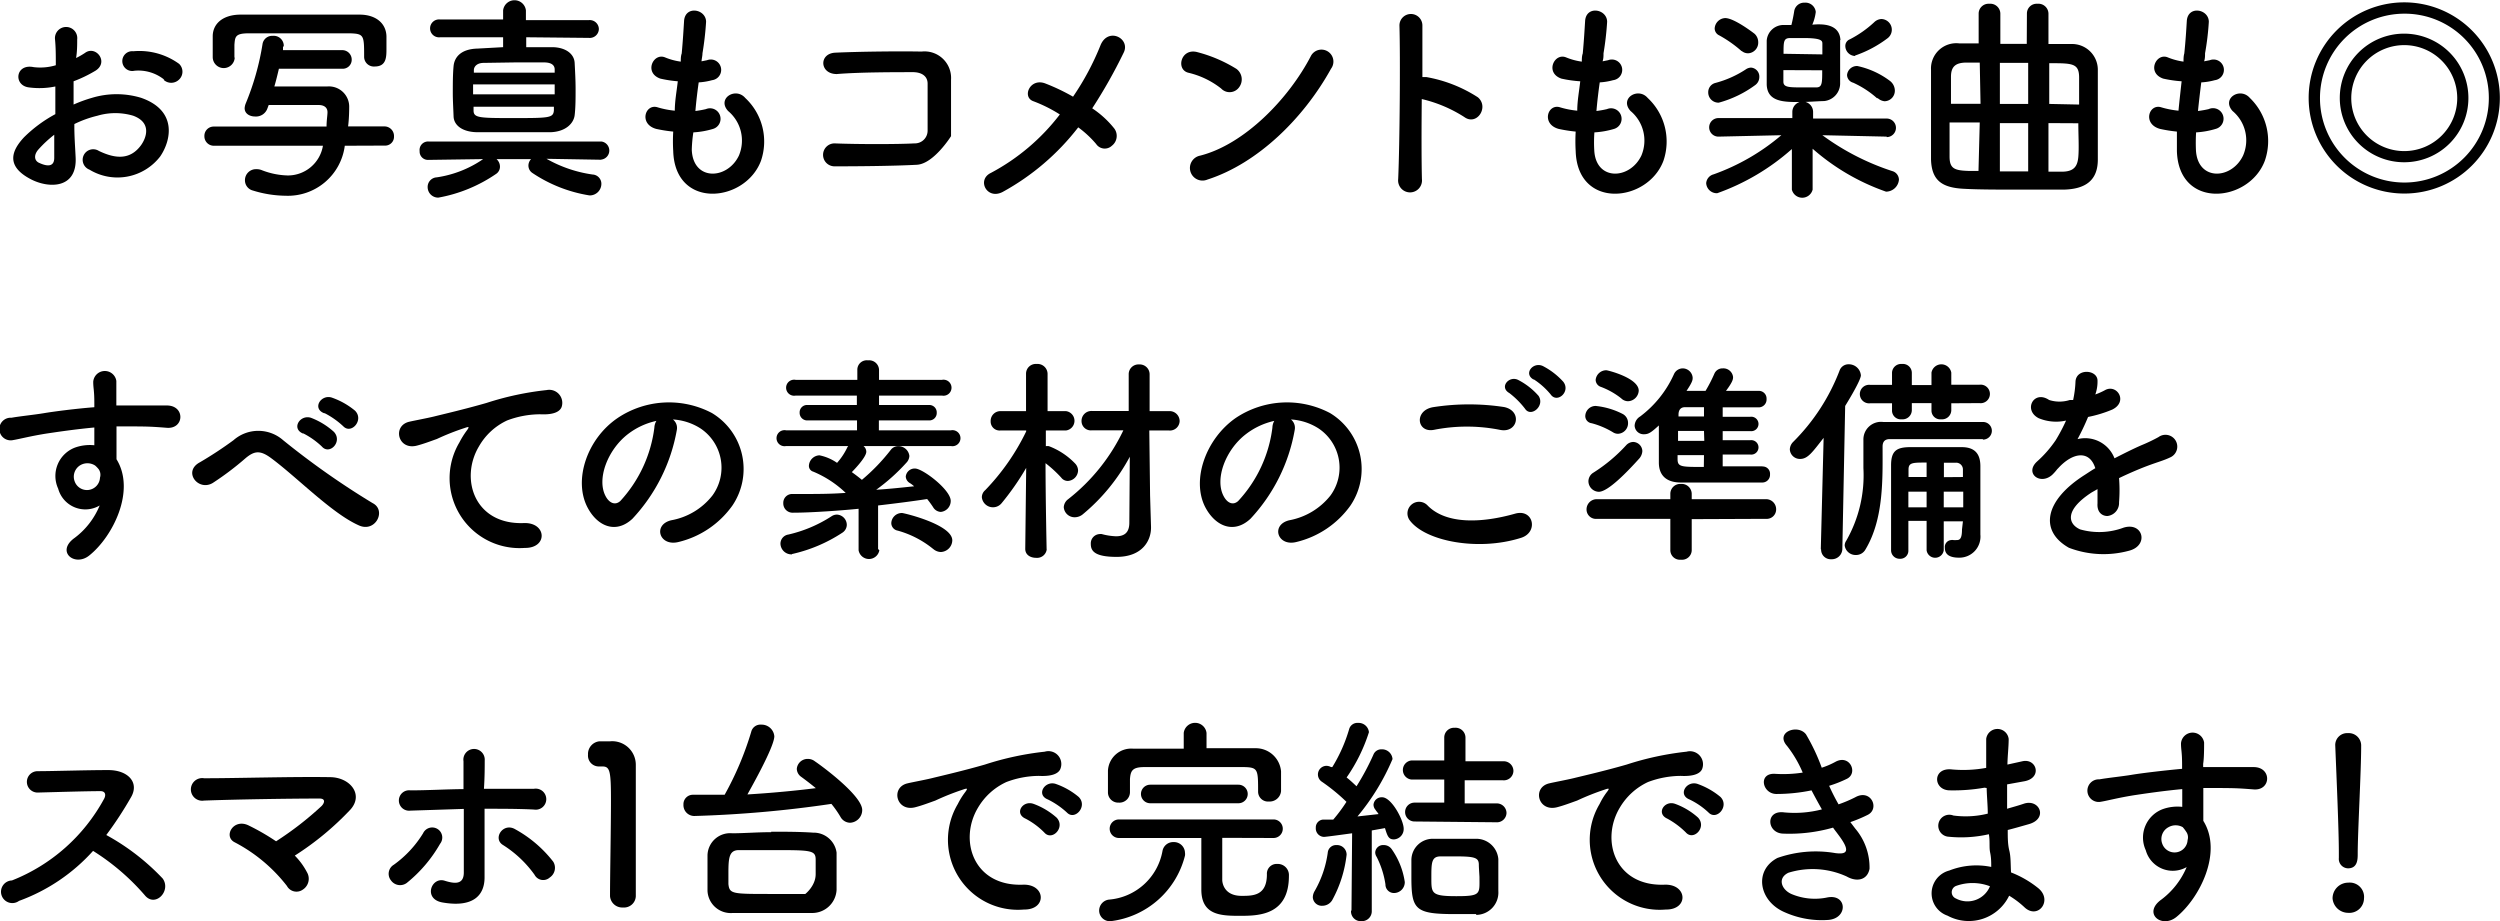 <svg viewBox="0 0 159.01 58.59" xmlns="http://www.w3.org/2000/svg"><path d="m4.81 10c.11 2-1.68 2-2.83 1.41-1.67-.86-1.21-1.86-.46-2.67a8.67 8.67 0 0 1 2-1.48c0-.59 0-1.19 0-1.76a5 5 0 0 1 -1.68.06c-1-.12-.87-1.53.3-1.29a3.45 3.45 0 0 0 1.41-.12c0-.66 0-1.11-.05-1.64a.71.71 0 1 1 1.41 0c0 .31 0 .76-.07 1.18a4.86 4.86 0 0 0 .56-.32c.7-.53 1.6.63.6 1.17a8.39 8.39 0 0 1 -1.32.63v1.48a8.93 8.93 0 0 1 1.18-.43 5.4 5.4 0 0 1 3.11 0c2.31.8 1.93 2.69 1.22 3.73a3.43 3.43 0 0 1 -4.5.84.67.67 0 1 1 .6-1.19c1.1.53 2 .55 2.67-.35.33-.45.73-1.44-.49-1.89a4 4 0 0 0 -2.27 0 7 7 0 0 0 -1.47.53c-.01.73.05 1.45.08 2.11zm-2.36-.5c-.29.32-.29.68 0 .84.6.29 1 .25 1-.3 0-.37 0-.89 0-1.47a7.57 7.57 0 0 0 -1 .93zm8-4.43a2.62 2.62 0 0 0 -1.9-.57.63.63 0 1 1 -.07-1.24 4.31 4.31 0 0 1 2.91.8.69.69 0 0 1 0 1 .71.71 0 0 1 -.99.01z"/><path d="m21.93 9.27a3.65 3.65 0 0 1 -3.77 3.18 7.24 7.24 0 0 1 -2.07-.33.67.67 0 0 1 -.51-.65.7.7 0 0 1 .72-.71.89.89 0 0 1 .37.07 4.83 4.83 0 0 0 1.63.33 2.26 2.26 0 0 0 2.24-1.89h-6.93a.6.6 0 0 1 -.61-.61.59.59 0 0 1 .61-.61h7.16c0-.39.06-.72.06-.91 0-.34-.27-.46-.55-.46-.52 0-1.06 0-1.6 0s-1.06 0-1.59 0l-.09.24a.77.77 0 0 1 -.77.49c-.35 0-.67-.18-.67-.53a1 1 0 0 1 .07-.3 16.68 16.68 0 0 0 1.07-3.79.62.62 0 0 1 .65-.51.64.64 0 0 1 .7.62.32.32 0 0 1 -.05.1v.19h3.74a.6.6 0 0 1 .63.6.57.57 0 0 1 -.63.58h-4c-.09.38-.18.76-.29 1.13h3.36a1.29 1.29 0 0 1 1.4 1.33c0 .06 0 .68-.07 1.21h2.31a.61.61 0 0 1 .61.64.56.56 0 0 1 -.59.58zm-7-5.64a.7.7 0 0 1 -1.4 0c0-.18 0-.41 0-.63s0-.46 0-.69c0-.79.63-1.37 1.75-1.38h4.16 3.43c1 0 1.68.52 1.71 1.37v.78c0 .55 0 1.15-.75 1.15a.62.62 0 0 1 -.67-.6c0-1.37 0-1.48-.88-1.51-1.11 0-2.37 0-3.6 0-1 0-2 0-2.86 0s-.87.22-.91.73v.84z"/><path d="m38.22 10.16-3.46-.06a8.28 8.28 0 0 0 2.93 1 .59.59 0 0 1 .56.6.74.74 0 0 1 -.75.73 9.08 9.08 0 0 1 -3.64-1.43.56.56 0 0 1 -.25-.46.59.59 0 0 1 .17-.42h-2.2a.64.64 0 0 1 .22.49.55.55 0 0 1 -.23.44 9.43 9.43 0 0 1 -3.69 1.52.67.67 0 0 1 -.68-.67.61.61 0 0 1 .58-.62 7 7 0 0 0 2.95-1.16l-3.48.05a.53.53 0 0 1 -.56-.56.54.54 0 0 1 .56-.61h11a.58.58 0 0 1 0 1.15zm-4.75-7.79v.63h1.63c.85 0 1.42.41 1.45 1s.06 1.11.06 1.68 0 1.15-.06 1.65-.55 1.05-1.55 1.08h-2.36-2.24c-1 0-1.53-.45-1.55-1s-.05-1-.05-1.53 0-1.16.05-1.68.42-1.08 1.52-1.11l1.63-.09v-.63h-4a.57.57 0 1 1 0-1.13h4v-.58a.73.73 0 0 1 1.45 0v.62h4a.58.58 0 0 1 .64.56.58.58 0 0 1 -.64.57zm1.81 3h-5.19v.63h5.19zm0-.95c0-.27-.2-.44-.64-.45h-1.91l-1.96.03c-.42 0-.62.22-.63.45v.17h5.14zm-5.16 2.37v.23c0 .47.33.49 2.41.49 2.41 0 2.66 0 2.7-.49 0-.07 0-.16 0-.23z"/><path d="m44 9.53c.08 2 2.27 1.91 3 .36a2.45 2.45 0 0 0 -.69-2.83c-.73-.8.48-1.54 1.09-.83a3.79 3.79 0 0 1 1 4c-1 2.66-5.47 3.12-5.58-.62a10.32 10.32 0 0 1 0-1.24 9.52 9.52 0 0 1 -1.08-.17c-1.13-.31-.7-1.64.1-1.37a5.59 5.59 0 0 0 1.08.21c0-.62.12-1.24.19-1.87a7.63 7.63 0 0 1 -1.11-.17c-1.06-.37-.45-1.66.3-1.35a4 4 0 0 0 1 .27c0-.17 0-.35.06-.52.08-.88.11-1.42.15-2.07.07-1 1.4-.76 1.4.06a19.26 19.26 0 0 1 -.23 2c0 .17-.05.34-.06.51l.35-.07a.66.66 0 1 1 .32 1.27 4.08 4.08 0 0 1 -.85.14c-.09.63-.16 1.23-.21 1.82a6.18 6.18 0 0 0 .67-.12.67.67 0 1 1 .45 1.26 5.44 5.44 0 0 1 -1.25.22 8.75 8.75 0 0 0 -.1 1.11z"/><path d="m58.32 10.48c-1.48.08-3.79.1-5.24.1a.73.73 0 1 1 0-1.46c1.5.06 4 .06 5.08 0a.81.81 0 0 0 .84-.8c0-.84 0-2.27 0-3 0-.46-.35-.71-.88-.73-1.23 0-3.45 0-4.9.12-1.1 0-1.15-1.32-.08-1.36 1.55-.07 4.07-.1 5.47-.07a1.69 1.69 0 0 1 1.88 1.79v3.59s-1.1 1.76-2.17 1.82z"/><path d="m63.77 12.21c-1 .52-1.66-.77-.75-1.21a13.47 13.47 0 0 0 4.39-3.72 9.05 9.05 0 0 0 -1.68-.84c-.75-.26-.22-1.51.76-1.13a12.89 12.89 0 0 1 1.76.84 17 17 0 0 0 1.75-3.28c.49-1.17 1.92-.42 1.47.48a32.24 32.24 0 0 1 -2 3.54 6.11 6.11 0 0 1 1.4 1.28.79.79 0 0 1 -.15 1.1.66.66 0 0 1 -1-.11 6.56 6.56 0 0 0 -1.14-1.06 15.44 15.44 0 0 1 -4.81 4.11z"/><path d="m77.67 5.63a5.33 5.33 0 0 0 -2.07-1c-.84-.19-.49-1.61.57-1.31a9 9 0 0 1 2.47 1.06.83.83 0 0 1 .18 1.16.74.74 0 0 1 -1.15.09zm-.87 5.79a.8.8 0 1 1 -.47-1.52c2.81-.71 5.64-3.61 7.06-6.36a.76.76 0 1 1 1.27.83c-1.74 3.15-4.66 6.02-7.86 7.05z"/><path d="m90.44 11.39a.76.76 0 1 1 -1.51 0c.1-2.26.14-7.76.08-9.77a.73.73 0 0 1 1.46 0v3.28h.24a8.84 8.84 0 0 1 3.29 1.29c.73.62-.07 1.84-.87 1.25a8.64 8.64 0 0 0 -2.7-1.14c-.02 1.94-.02 3.95.01 5.09z"/><path d="m101.4 9.53c.08 2 2.27 1.91 3 .36a2.45 2.45 0 0 0 -.69-2.83c-.73-.8.48-1.54 1.09-.83a3.79 3.79 0 0 1 1 4c-1 2.66-5.47 3.12-5.58-.62a10.32 10.32 0 0 1 0-1.24 9.52 9.52 0 0 1 -1.08-.17c-1.13-.31-.7-1.64.1-1.37a5.59 5.59 0 0 0 1.08.21c0-.62.12-1.24.19-1.87a7.63 7.63 0 0 1 -1.2-.17c-1.06-.37-.45-1.66.3-1.35a4 4 0 0 0 1 .27c0-.17 0-.35.06-.52.08-.88.11-1.42.15-2.07.07-1 1.4-.76 1.4.06a19.26 19.26 0 0 1 -.23 2c0 .17 0 .34-.06.51l.35-.07a.66.66 0 1 1 .32 1.27 4.08 4.08 0 0 1 -.85.14c-.09.63-.16 1.23-.21 1.82a6.18 6.18 0 0 0 .67-.12.67.67 0 1 1 .45 1.26 5.44 5.44 0 0 1 -1.25.22 8.75 8.75 0 0 0 -.01 1.11z"/><path d="m120 8.69-4.09-.09a15.73 15.73 0 0 0 4.44 2.28.58.58 0 0 1 .43.55.83.83 0 0 1 -.82.76 14.08 14.08 0 0 1 -4.67-2.73v2.6a.68.68 0 0 1 -1.32 0v-2.58a14.42 14.42 0 0 1 -4.75 2.81.68.68 0 0 1 -.7-.64.63.63 0 0 1 .47-.56 13.78 13.78 0 0 0 4.31-2.49l-4 .09a.59.59 0 1 1 0-1.18h4.7v-.39a.66.66 0 0 1 1.32 0v.42h4.68a.59.59 0 1 1 0 1.18zm-10.7-2.16a.65.65 0 0 1 -.65-.67.6.6 0 0 1 .44-.58 6.6 6.6 0 0 0 2-.9.63.63 0 0 1 .28-.08.57.57 0 0 1 .53.6.63.63 0 0 1 -.26.51 7 7 0 0 1 -2.32 1.12zm1.47-3.28a7.75 7.75 0 0 0 -1.42-1 .49.49 0 0 1 -.29-.44.7.7 0 0 1 .67-.66c.59 0 1.87 1 1.87 1a.73.73 0 0 1 .23.53.68.68 0 0 1 -.63.71.62.62 0 0 1 -.41-.14zm6.27-.7v1.79 1a1.13 1.13 0 0 1 -1.04 1.09c-.31 0-1 .06-1.53.06-1 0-2.06 0-2.1-1.11 0-.35 0-.88 0-1.4s0-1 0-1.39a1.07 1.07 0 0 1 1.12-1h.45c.07-.27.14-.62.18-.89a.64.64 0 0 1 .66-.53.66.66 0 0 1 .71.59 2.91 2.91 0 0 1 -.22.81c.65-.06 1.73-.06 1.79.98zm-1.13.91c0-.25 0-.49 0-.67s0-.37-1.19-.37c-.36 0-.71 0-.85 0-.43 0-.43.22-.43 1zm-2.48 1v.73c0 .37.35.37 1.27.37h.82c.38 0 .38-.28.38-1.09zm4.55-.9a.64.64 0 0 1 -.61-.63.45.45 0 0 1 .29-.43 6.9 6.9 0 0 0 1.54-1.08.71.71 0 0 1 .46-.21.68.68 0 0 1 .4 1.22 7.42 7.42 0 0 1 -2.06 1.1zm1.42 2.7a6 6 0 0 0 -1.53-1 .52.52 0 0 1 -.39-.49.63.63 0 0 1 .66-.57 5.27 5.27 0 0 1 2.06.94.79.79 0 0 1 .32.61.67.67 0 0 1 -.65.69.75.75 0 0 1 -.45-.21z"/><path d="m128.92.85a.62.62 0 0 1 .67-.61.64.64 0 0 1 .7.61v1.95h1.43a1.64 1.64 0 0 1 1.71 1.6v3.16 2.59c0 1.32-.78 1.87-2.14 1.91-.94 0-2 0-3.07 0s-2.34 0-3.26-.05c-1.43-.06-2.1-.52-2.14-1.87 0-.84 0-1.8 0-2.79s0-2 0-2.91a1.61 1.61 0 0 1 1.8-1.68h1.23v-1.91a.63.63 0 0 1 .68-.61.64.64 0 0 1 .7.61v1.94h1.68zm-3 3.13h-.83c-.74 0-1 .28-1 .91s0 1.11 0 1.71h1.88zm0 3.81h-1.92v2.17c0 .76.31.88 1.18.91h.66zm3.08-3.79h-1.8v2.61h1.8zm0 3.83h-1.8v3.07h1.8zm3.24-1.18c0-.61 0-1.2 0-1.71 0-.92-.42-.92-1.9-.92v2.59zm-1.95 1.18v3.09h.85c.79 0 1-.36 1.05-.95s0-1.38 0-2.13z"/><path d="m139.67 9.53c.09 2 2.27 1.91 3 .36a2.43 2.43 0 0 0 -.67-2.83c-.72-.8.48-1.54 1.1-.83a3.81 3.81 0 0 1 .95 4c-1 2.66-5.48 3.12-5.59-.62 0-.39 0-.81 0-1.24a9.24 9.24 0 0 1 -1.07-.17c-1.14-.31-.71-1.64.09-1.37a5.74 5.74 0 0 0 1.08.21c.06-.62.13-1.24.2-1.87a7.63 7.63 0 0 1 -1.17-.17c-1.07-.37-.45-1.66.29-1.35a4.17 4.17 0 0 0 1 .27c0-.17 0-.35.05-.52.09-.88.12-1.42.16-2.07.07-1 1.4-.76 1.4.06a17.1 17.1 0 0 1 -.24 2c0 .17 0 .34-.06.51l.36-.07a.66.66 0 1 1 .32 1.27 4.06 4.06 0 0 1 -.86.14c-.08.63-.15 1.23-.21 1.82a6.38 6.38 0 0 0 .68-.12.67.67 0 1 1 .44 1.26 5.35 5.35 0 0 1 -1.24.22 11.12 11.12 0 0 0 -.01 1.11z"/><path d="m152.93 12.31a6.08 6.08 0 1 1 6.07-6.08 6.07 6.07 0 0 1 -6.07 6.08zm0-11.44a5.37 5.37 0 1 0 5.37 5.36 5.35 5.35 0 0 0 -5.37-5.36zm0 9.45a4.09 4.09 0 1 1 4.07-4.09 4.08 4.08 0 0 1 -4.07 4.09zm0-7.45a3.37 3.37 0 1 0 3.36 3.36 3.37 3.37 0 0 0 -3.36-3.36z"/><path d="m3.7 31.08a1.93 1.93 0 0 1 1.12-2.63 2.84 2.84 0 0 1 1.18-.13c0-.31 0-.73 0-1.13-1.18.11-2.34.28-3.07.39-1 .16-1.67.34-2.09.41a.72.72 0 1 1 -.11-1.42c.56-.1 1.47-.19 2.06-.29s1.95-.28 3.21-.38v-.25c0-.87-.07-.93-.07-1.37a.74.74 0 0 1 1.47-.05v1.35.21h1.08 2.13c1.18 0 1.12 1.51 0 1.42s-1.33-.08-2.2-.09h-1v1.29.8c1.24 2-.24 4.93-1.73 6.12-.93.75-2.15-.25-.93-1.12a4.88 4.88 0 0 0 1.59-2.06 1.79 1.79 0 0 1 -2.64-1.07zm2.35-1.47a.9.9 0 0 0 -.89-.05.85.85 0 0 0 -.41 1.06.83.83 0 0 0 1.61-.24.62.62 0 0 0 -.08-.53 1.73 1.73 0 0 0 -.23-.24z"/><path d="m17.26 29.15c-.7-.52-1.07-.49-1.65 0a18.58 18.58 0 0 1 -2.08 1.57c-.92.55-1.93-.73-.81-1.32a24.52 24.52 0 0 0 2.13-1.4 2.39 2.39 0 0 1 3.16 0 51.2 51.2 0 0 0 5.69 4c.91.46.17 1.93-.91 1.4-1.69-.76-3.91-3.05-5.53-4.25zm2-1.58c-.74-.32-.18-1.21.51-1a4.63 4.63 0 0 1 1.47.9c.57.62-.28 1.5-.77.93a5 5 0 0 0 -1.17-.83zm1.35-1.29c-.76-.3-.21-1.19.47-1a4.76 4.76 0 0 1 1.5.84c.59.59-.23 1.52-.74 1a5.18 5.18 0 0 0 -1.19-.84z"/><path d="m29.22 28.14a5.51 5.51 0 0 1 .45-.73c.22-.29.15-.28-.11-.19a15.55 15.55 0 0 0 -1.77.7c-.45.16-.84.31-1.26.42-1.23.33-1.6-1.28-.48-1.52.3-.07 1.11-.22 1.56-.33.68-.17 1.9-.45 3.33-.86a18.87 18.87 0 0 1 3.83-.82.83.83 0 0 1 .95 1.08c-.09.23-.39.51-1.37.46a6 6 0 0 0 -2.09.39 4 4 0 0 0 -1.79 1.64c-1.24 2.06-.3 5 2.84 4.89 1.47-.06 1.55 1.6.07 1.58a4.45 4.45 0 0 1 -4.16-6.71z"/><path d="m43.05 27.34a11.07 11.07 0 0 1 -2.83 5.66c-1.08 1-2.26.44-2.87-.76-.88-1.74 0-4.34 1.93-5.65a5.86 5.86 0 0 1 6-.32 4.15 4.15 0 0 1 1.3 5.89 5.9 5.9 0 0 1 -3.41 2.31c-1.24.32-1.67-1.1-.47-1.38a4.29 4.29 0 0 0 2.61-1.57 3 3 0 0 0 -.77-4.28 3.64 3.64 0 0 0 -1.74-.56.68.68 0 0 1 .25.66zm-3.11.27c-1.3 1-2 2.87-1.42 3.95.21.4.58.62.93.31a8.43 8.43 0 0 0 2.17-4.67.91.91 0 0 1 .13-.43 4.55 4.55 0 0 0 -1.81.84z"/><path d="m55.93 35a.67.67 0 0 1 -1.32 0v-2.64c-1.09.11-3 .25-4.18.25a.59.59 0 0 1 -.61-.61.56.56 0 0 1 .58-.58h.6c.9 0 1.84 0 2.79-.07a6.72 6.72 0 0 0 -2.06-1.35.38.38 0 0 1 -.28-.38.7.7 0 0 1 .67-.66 3 3 0 0 1 1.12.48 4.14 4.14 0 0 0 .66-1s0 0 .05-.07h-3.95a.51.51 0 1 1 0-1h4.51v-.63h-3.14a.48.48 0 0 1 -.51-.49.47.47 0 0 1 .51-.49h3.13v-.6h-3.89a.51.51 0 1 1 0-1h3.92v-.65a.6.6 0 0 1 .68-.59.63.63 0 0 1 .7.59v.65h4a.51.51 0 1 1 0 1h-4v.6h3.17a.47.47 0 0 1 .5.49.47.47 0 0 1 -.5.49h-3.18v.63h4.58a.51.51 0 1 1 0 1h-5.56a.47.47 0 0 1 .18.36c0 .38-.9 1.27-.92 1.3.24.17.46.34.64.49a12.24 12.24 0 0 0 1.84-1.91.58.58 0 0 1 .46-.23.7.7 0 0 1 .72.62.66.66 0 0 1 -.19.43 12.1 12.1 0 0 1 -1.92 1.72c.83-.05 1.64-.14 2.41-.22a1.79 1.79 0 0 0 -.26-.2.51.51 0 0 1 -.27-.42.57.57 0 0 1 .59-.51c.49 0 2.27 1.35 2.27 2.06a.7.7 0 0 1 -.63.7.6.6 0 0 1 -.49-.3 5.71 5.71 0 0 0 -.38-.52c-.91.14-2 .28-3.12.41v2.77zm-5.56.26a.7.7 0 0 1 -.73-.68.59.59 0 0 1 .5-.58 8.55 8.55 0 0 0 2.76-1.17.62.62 0 0 1 .32-.1.66.66 0 0 1 .64.66.61.61 0 0 1 -.28.49 9.62 9.62 0 0 1 -3.21 1.36zm9-.33a6.19 6.19 0 0 0 -2.27-1.18.49.49 0 0 1 -.41-.48.67.67 0 0 1 .69-.64c.11 0 3.19.73 3.19 1.74a.76.76 0 0 1 -.73.74.77.77 0 0 1 -.49-.2z"/><path d="m66.58 34.91a.62.62 0 0 1 -.68.57c-.35 0-.69-.18-.69-.57l.06-5.15a16.77 16.77 0 0 1 -1.56 2.24.71.71 0 0 1 -1.26-.37.59.59 0 0 1 .21-.45 14.36 14.36 0 0 0 2.61-3.74v-.06h-1.63a.57.57 0 0 1 -.63-.59.62.62 0 0 1 .64-.64h1.61v-2.38a.62.62 0 0 1 .67-.62.64.64 0 0 1 .7.62s0 1.12 0 2.38h1.17a.62.62 0 0 1 0 1.23h-1.28v1a.51.51 0 0 1 .2 0 4.55 4.55 0 0 1 1.68 1.12.67.67 0 0 1 .17.42.69.69 0 0 1 -.65.67.52.52 0 0 1 -.42-.21 7.83 7.83 0 0 0 -1-.92c0 2.17.07 5.5.07 5.5zm5.28-5.86a12.22 12.22 0 0 1 -3 3.67.81.81 0 0 1 -.5.18.69.69 0 0 1 -.7-.64.68.68 0 0 1 .28-.51 12.23 12.23 0 0 0 3.51-4.38h-2a.59.59 0 0 1 -.66-.58.63.63 0 0 1 .66-.65h2.34v-2.32a.62.62 0 0 1 .66-.64.63.63 0 0 1 .67.65v2.32h1.22a.64.64 0 0 1 .69.63.62.62 0 0 1 -.69.6h-1.24l.05 4.13.06 2v.06c0 .78-.52 1.85-2.19 1.85-1.43 0-1.64-.4-1.64-.82a.59.59 0 0 1 .55-.63.41.41 0 0 1 .15 0 4 4 0 0 0 .9.14c.51 0 .85-.21.85-.86z"/><path d="m82.35 27.34a11.05 11.05 0 0 1 -2.82 5.66c-1.08 1-2.26.44-2.88-.76-.88-1.74.06-4.34 1.94-5.65a5.86 5.86 0 0 1 6-.32 4.15 4.15 0 0 1 1.3 5.89 5.92 5.92 0 0 1 -3.42 2.31c-1.23.32-1.66-1.1-.46-1.38a4.34 4.34 0 0 0 2.61-1.57 3 3 0 0 0 -.77-4.28 3.64 3.64 0 0 0 -1.74-.56.68.68 0 0 1 .24.66zm-3.1.27c-1.31 1-2 2.87-1.42 3.95.21.4.57.62.92.31a8.37 8.37 0 0 0 2.18-4.67.91.91 0 0 1 .12-.43 4.57 4.57 0 0 0 -1.8.84z"/><path d="m89.64 33.06a.74.74 0 0 1 1.16-.91c1.19 1.22 3.46 1.12 5.57.52 1.17-.33 1.5 1.19.37 1.54-2.74.87-6.14.21-7.1-1.15zm1.56-5.72c-1.1.21-1.28-1.27 0-1.45a14.83 14.83 0 0 1 4.47 0c1.18.25.87 1.69-.27 1.45a10.77 10.77 0 0 0 -4.2 0zm5.8-1.34a5.34 5.34 0 0 0 -1-1c-.67-.38 0-1.15.59-.82a4.42 4.42 0 0 1 1.27 1c.42.64-.49 1.39-.86.82zm.56-1.85c-.69-.36-.06-1.16.57-.87a4.6 4.6 0 0 1 1.3 1c.49.63-.39 1.4-.8.81a4.69 4.69 0 0 0 -1.09-.97z"/><path d="m102.6 27.5a5.16 5.16 0 0 0 -1.36-.58.46.46 0 0 1 -.41-.46.66.66 0 0 1 .66-.64 4.79 4.79 0 0 1 1.7.5.64.64 0 0 1 .36.57.67.67 0 0 1 -.63.7.58.58 0 0 1 -.32-.09zm5 5.52v2a.62.62 0 0 1 -.69.58.61.61 0 0 1 -.67-.58v-2.02h-4.66a.6.6 0 0 1 -.67-.59.65.65 0 0 1 .67-.66h4.66v-.35a.63.63 0 0 1 .67-.62.64.64 0 0 1 .69.62v.35h4.72a.64.64 0 0 1 .65.65.6.6 0 0 1 -.65.6zm-5.91-1.74a.68.68 0 0 1 -.66-.67.65.65 0 0 1 .32-.55 10.18 10.18 0 0 0 2.08-1.74.63.63 0 0 1 .44-.21.6.6 0 0 1 .59.58.79.79 0 0 1 -.22.5c-.73.81-1.96 2.09-2.55 2.09zm1.43-5.94a4.78 4.78 0 0 0 -1.29-.73.48.48 0 0 1 -.34-.45.68.68 0 0 1 .68-.61c.09 0 2.06.49 2.06 1.3a.71.71 0 0 1 -.68.67.62.62 0 0 1 -.43-.18zm9 4.33a.46.46 0 0 1 .46.5.49.49 0 0 1 -.47.52h-5.21c-.79 0-1.38-.35-1.39-1.25v-.63c0-.57 0-1.19 0-1.75-.48.44-.65.56-.94.56a.57.57 0 0 1 -.6-.54.71.71 0 0 1 .35-.59 6.88 6.88 0 0 0 2.15-2.69.62.62 0 0 1 .55-.37.64.64 0 0 1 .64.59c0 .14 0 .26-.39.84h1.21a9.49 9.49 0 0 0 .56-1.09.56.56 0 0 1 .53-.34.62.62 0 0 1 .66.55c0 .12 0 .28-.45.88h2.1a.49.49 0 0 1 .48.52.5.5 0 0 1 -.51.53h-2.28v.6h1.75a.46.46 0 1 1 0 .91h-1.75v.58h1.75a.46.46 0 1 1 0 .91h-1.75v.75h2.51zm-3.74-2.26h-1.65v.63h1.67zm0 1.54h-1.68v.24c0 .51.21.51 1.67.51zm0-3.05h-1.22c-.21 0-.39.12-.4.45v.14h1.62z"/><path d="m115.81 34.93.18-7.08c-.7.89-1 1.34-1.49 1.34a.64.64 0 0 1 -.66-.61.71.71 0 0 1 .21-.47 12.92 12.92 0 0 0 2.95-4.53.6.6 0 0 1 .58-.41.77.77 0 0 1 .78.7c0 .05 0 .32-1 1.95l-.18 9.11a.67.67 0 0 1 -.7.64.61.61 0 0 1 -.65-.62zm10.3-7h-2.92-3c-.31 0-.45.17-.45.47 0 2 .09 4.59-1.09 6.55a.68.68 0 0 1 -.6.35.7.7 0 0 1 -.72-.6.54.54 0 0 1 .1-.31 8.38 8.38 0 0 0 1.09-4.62c0-.6 0-1.21 0-1.78a1.12 1.12 0 0 1 1.26-1.15h6.35a.56.56 0 1 1 0 1.12zm-2-2.28v.45a.59.59 0 0 1 -.64.57.56.56 0 0 1 -.62-.53v-.5h-1.25v.46a.59.59 0 0 1 -.64.57.56.56 0 0 1 -.62-.53v-.49h-1.38a.59.59 0 1 1 0-1.17h1.38v-.78a.58.58 0 0 1 .63-.55.57.57 0 0 1 .63.55v.79h1.25v-.79a.64.64 0 0 1 1.26 0v.77h1.79a.59.59 0 1 1 0 1.17zm.74 7.51h-1.22v1.84a.55.55 0 0 1 -1.09 0v-1.87h-1.16v1.89a.51.51 0 0 1 -.54.52.54.54 0 0 1 -.56-.53c0-.74 0-1.54 0-2.33 0-1.09 0-2.17 0-3.08s.33-1.16 1.23-1.16h1.93 1.33c.82 0 1.18.41 1.19 1.18v1.68 2.57.13a1.34 1.34 0 0 1 -1.36 1.47c-.79 0-.9-.36-.9-.63a.44.44 0 0 1 .41-.49.22.22 0 0 1 .11 0 2.17 2.17 0 0 0 .25 0c.2 0 .32-.13.32-.67zm-2.31-1.89h-1.16v1h1.16zm0-1.85c-.9 0-1.15 0-1.15.45v.47h1.15zm2.31.92c0-.18 0-.33 0-.47a.43.43 0 0 0 -.45-.44h-.76v.92zm-1.22.93v1h1.24c0-.3 0-.64 0-1z"/><path d="m133.27 25.09a4.27 4.27 0 0 0 .59-.26c.77-.46 1.53.71.49 1.22a7.92 7.92 0 0 1 -1.54.47 14.87 14.87 0 0 1 -.67 1.41 2 2 0 0 1 2.35 1.22c.57-.29 1.16-.59 1.71-.83a10.57 10.57 0 0 0 1.09-.52.75.75 0 1 1 .79 1.27c-.45.22-.77.29-1.52.57-.58.22-1.22.5-1.78.77a9.8 9.8 0 0 1 0 1.54.83.83 0 0 1 -.74.87c-.35 0-.67-.25-.63-.8 0-.29 0-.61 0-.91l-.37.21c-1.73 1.12-1.52 2-.74 2.35a4.43 4.43 0 0 0 2.77-.11c1.24-.38 1.63 1.14.34 1.47a6.18 6.18 0 0 1 -3.82-.19c-1.89-1.07-1.56-3 1-4.63.19-.12.42-.28.68-.43-.37-1.18-1.45-1-2.36 0l-.06.06a3.18 3.18 0 0 1 -.32.36c-.77.69-1.79-.11-.95-.86a7.33 7.33 0 0 0 1.17-1.34 11.35 11.35 0 0 0 .66-1.25 2.89 2.89 0 0 1 -1.74-.15c-1-.51-.32-1.82.66-1.16a2.15 2.15 0 0 0 1.32 0h.21a6.77 6.77 0 0 0 .15-1.18c.06-.84 1.37-.76 1.4-.07a2.44 2.44 0 0 1 -.11.81z"/><path d="m1.21 57.3a.72.72 0 1 1 -.45-1.3 11.46 11.46 0 0 0 5.87-5.21c.12-.24.07-.47-.24-.47-.88 0-2.81.06-4 .09a.68.68 0 0 1 0-1.36c1 0 3.08-.07 4.5-.07 1.26 0 2 .8 1.43 1.75a23.19 23.19 0 0 1 -1.56 2.38 14.51 14.51 0 0 1 3.59 2.77c.56.79-.49 1.88-1.15 1.05a14.57 14.57 0 0 0 -3.28-2.81 11.72 11.72 0 0 1 -4.71 3.18z"/><path d="m19.52 55.47a.82.82 0 0 1 -.27 1.12.69.69 0 0 1 -1-.24 10.14 10.14 0 0 0 -3.31-2.77c-.77-.37-.09-1.57.89-1.07a14.41 14.41 0 0 1 1.73 1 20.62 20.62 0 0 0 2.89-2.24c.18-.18.29-.48-.13-.48-1.75 0-5.16.05-7.34.13a.72.72 0 1 1 0-1.42c2.2 0 5.64-.11 8-.07 1.26 0 2.17 1.08 1.32 2.05a18.46 18.46 0 0 1 -3.55 2.94 4.35 4.35 0 0 1 .77 1.05z"/><path d="m24.87 56a.67.67 0 0 1 .18-1 6.89 6.89 0 0 0 1.86-2 .64.64 0 1 1 1.08.67 8.78 8.78 0 0 1 -2.12 2.49.71.71 0 0 1 -1-.16zm1.23-4.44a.65.65 0 1 1 0-1.29c1.1 0 2.25-.07 3.38-.08 0-.74 0-1.37 0-1.77a.68.68 0 1 1 1.35-.05c0 .43 0 1.08-.05 1.8h3.18a.67.67 0 1 1 0 1.32c-1-.05-2.09-.05-3.14-.05v3.31 1.06c0 1.1-.68 1.94-2.68 1.59-1.25-.22-.7-1.66.15-1.38.58.18 1.19.28 1.21-.49 0-1 0-2.61 0-4.08zm7.9 4.08a7.14 7.14 0 0 0 -2-1.89c-.69-.41 0-1.47.78-1a7.85 7.85 0 0 1 2.41 2.06.74.74 0 0 1 -.22 1 .62.62 0 0 1 -.97-.17z"/><path d="m39.63 57.72a.78.78 0 0 1 -.83-.72c0-1.3.06-4.28.06-6.13s-.07-2.12-.55-2.12h-.2a.69.69 0 0 1 -.71-.75.81.81 0 0 1 .73-.85h.68a1.5 1.5 0 0 1 1.63 1.5v.74 5 2.62a.75.75 0 0 1 -.81.71z"/><path d="m44.16 51.9a.69.69 0 0 1 -.69-.72.6.6 0 0 1 .62-.63h2a19.93 19.93 0 0 0 1.69-4 .6.6 0 0 1 .63-.46.81.81 0 0 1 .84.74c0 .71-1.67 3.61-1.71 3.7 1.49-.09 3-.23 4.35-.4q-.45-.37-.93-.72a.64.64 0 0 1 -.28-.51.69.69 0 0 1 .7-.63.72.72 0 0 1 .46.16c.39.26 3 2.17 3 3.09a.81.81 0 0 1 -.77.81.71.71 0 0 1 -.61-.37 6.43 6.43 0 0 0 -.58-.83 73.5 73.5 0 0 1 -8.72.77zm4.89 1c.87 0 1.79 0 2.67.06a1.47 1.47 0 0 1 1.49 1.27v1.2s0 .81 0 1.17a1.55 1.55 0 0 1 -1.56 1.47c-.81 0-1.69 0-2.56 0s-1.71 0-2.49 0a1.48 1.48 0 0 1 -1.6-1.41c0-.35 0-.73 0-1.12s0-.79 0-1.15a1.44 1.44 0 0 1 1.57-1.39c.75 0 1.59-.07 2.48-.07zm2.83 2.67c0-.31 0-.61 0-.89 0-.61-.3-.61-2.77-.61-.75 0-1.49 0-2.11 0s-.67.48-.67 1.46v.7c.07.63.24.63 2.72.63h2.17s.66-.51.66-1.26z"/><path d="m60.92 51.14a4.63 4.63 0 0 1 .45-.73c.22-.29.15-.28-.12-.19a16.13 16.13 0 0 0 -1.76.7c-.45.16-.84.31-1.26.42-1.23.33-1.61-1.28-.49-1.52.29-.07 1.11-.22 1.55-.33.69-.17 1.92-.45 3.35-.86a18.84 18.84 0 0 1 3.81-.82.82.82 0 0 1 1 1.08c-.08.23-.39.51-1.37.46a5.92 5.92 0 0 0 -2.07.39 4.06 4.06 0 0 0 -1.81 1.64c-1.23 2.06-.29 5 2.85 4.89 1.47-.06 1.56 1.6.08 1.58a4.45 4.45 0 0 1 -4.21-6.71zm4.31.93c-.74-.33-.18-1.19.51-.94a4.57 4.57 0 0 1 1.47.88c.57.62-.3 1.51-.79.94a4.77 4.77 0 0 0 -1.19-.88zm1.42-1.22c-.76-.3-.21-1.19.47-1a4.63 4.63 0 0 1 1.49.84c.59.59-.24 1.51-.74 1a5.12 5.12 0 0 0 -1.22-.84z"/><path d="m70.65 58.59a.68.68 0 0 1 -.74-.67.71.71 0 0 1 .61-.7 3.77 3.77 0 0 0 3.42-3.1.69.69 0 0 1 .7-.56.7.7 0 0 1 .73.68.67.67 0 0 1 0 .18 5.56 5.56 0 0 1 -4.72 4.17zm6.09-11q1.58 0 3.15 0a1.61 1.61 0 0 1 1.59 1.47v.74s0 .38 0 .52a.73.73 0 0 1 -.77.66.63.63 0 0 1 -.69-.62c0-1.4 0-1.55-.87-1.57h-3.54-2.83c-.76 0-.87.24-.91.76v.86a.67.67 0 0 1 -.72.64.65.65 0 0 1 -.68-.66c0-.18 0-.41 0-.64s0-.51 0-.73a1.48 1.48 0 0 1 1.62-1.4h3.2v-1a.73.73 0 0 1 1.45 0zm1 5.7v2.69s0 1 1.23 1c.72 0 1.61 0 1.61-1.37a.62.62 0 0 1 .66-.66.71.71 0 0 1 .74.76c0 2.46-1.85 2.54-3.06 2.54s-2.51 0-2.51-1.67c0-.41 0-2.17 0-3.28h-.52-4.72a.59.59 0 1 1 0-1.18h9.83a.59.59 0 0 1 0 1.18zm-4.58-2.2a.59.59 0 1 1 0-1.18h5.61a.59.59 0 1 1 0 1.18z"/><path d="m84.11 57.61a.57.57 0 0 1 -.61-.54.8.8 0 0 1 .12-.4 6.73 6.73 0 0 0 .83-2.43.53.53 0 0 1 .56-.49.61.61 0 0 1 .64.61 7.83 7.83 0 0 1 -.92 2.9.73.73 0 0 1 -.62.35zm1.85.28.04-4.89c-.8.11-1.69.23-1.79.23a.54.54 0 0 1 -.52-.58.5.5 0 0 1 .45-.52h.66a10.07 10.07 0 0 0 .84-1.13 12 12 0 0 0 -1.58-1.29.55.55 0 0 1 .29-1 .62.62 0 0 1 .31.08h.08a9.88 9.88 0 0 0 1.07-2.41.54.54 0 0 1 .56-.4.66.66 0 0 1 .7.59 10.71 10.71 0 0 1 -1.42 2.88c.23.18.44.38.63.56a15.66 15.66 0 0 0 1.07-2 .54.54 0 0 1 .52-.35.67.67 0 0 1 .7.62 14.49 14.49 0 0 1 -2.23 3.65l1.34-.15c-.05-.1-.14-.18-.19-.27a.51.51 0 0 1 -.13-.33.52.52 0 0 1 .55-.47c.6 0 1.37 1.46 1.37 2a.66.66 0 0 1 -.62.68c-.33 0-.41-.19-.57-.72l-.84.15v5.11a.63.63 0 0 1 -.66.66.62.62 0 0 1 -.66-.64zm2.16-1.64a5.71 5.71 0 0 0 -.56-1.75.52.52 0 0 1 -.09-.29.5.5 0 0 1 .54-.46.61.61 0 0 1 .5.25 4.83 4.83 0 0 1 .84 2.1.69.69 0 0 1 -.69.7.54.54 0 0 1 -.54-.55zm1.85-4a.6.6 0 1 1 0-1.2h1.89v-1.47h-2.1a.61.61 0 0 1 0-1.21h2.1v-1.46a.62.62 0 0 1 .66-.62.63.63 0 0 1 .69.62v1.51h2.39a.62.62 0 0 1 .66.61.61.61 0 0 1 -.66.6h-2.44v1.47h2a.62.62 0 0 1 .66.6.61.61 0 0 1 -.66.6zm3.92 5.89c-.39 0-.85 0-1.32 0-2.56 0-2.8-.27-2.8-2.35 0-.4 0-.76 0-1.1a1.36 1.36 0 0 1 1.41-1.34h1.33s.94 0 1.34 0a1.41 1.41 0 0 1 1.45 1.29v1.33.7a1.42 1.42 0 0 1 -1.41 1.52zm.17-3.13c0-.44-.21-.54-1.43-.54h-1c-.59 0-.59.41-.59 1.38s0 1.15 1.59 1.15 1.47-.14 1.47-1.22c-.01-.2-.03-.46-.04-.72z"/><path d="m101.74 51.14a4.57 4.57 0 0 1 .44-.73c.23-.29.16-.28-.11-.19a16.13 16.13 0 0 0 -1.76.7c-.45.16-.84.31-1.26.42-1.24.33-1.62-1.28-.49-1.52.29-.07 1.1-.22 1.55-.33.69-.17 1.92-.45 3.35-.86a18.84 18.84 0 0 1 3.81-.82.83.83 0 0 1 1 1.08c-.08.23-.39.51-1.37.46a6 6 0 0 0 -2.08.39 4.08 4.08 0 0 0 -1.8 1.64c-1.23 2.06-.3 5 2.84 4.89 1.47-.06 1.57 1.6.09 1.58a4.45 4.45 0 0 1 -4.21-6.71zm4.31.93c-.74-.33-.18-1.19.5-.94a4.46 4.46 0 0 1 1.45.87c.58.62-.29 1.51-.78.94a5.17 5.17 0 0 0 -1.17-.87zm1.41-1.22c-.75-.3-.21-1.19.48-1a4.74 4.74 0 0 1 1.49.84c.58.59-.24 1.51-.75 1a4.75 4.75 0 0 0 -1.22-.84z"/><path d="m118 52.7a3.82 3.82 0 0 1 .91 2.56c-.14.73-.82.85-1.45.49a5.21 5.21 0 0 0 -3.71-.24c-.73.35-.43 1.09.21 1.36a3.83 3.83 0 0 0 2.27.21c1.25-.24 1.33 1.32.07 1.43a5.79 5.79 0 0 1 -2.77-.48c-1.66-.7-2-2.66-.48-3.46a7.35 7.35 0 0 1 3.68-.31c.76.1 1-.11.17-1.2-.1-.14-.21-.27-.31-.42a10.08 10.08 0 0 1 -3.22.38c-1-.07-1.09-1.5.1-1.35a6.92 6.92 0 0 0 2.41-.19c-.21-.37-.43-.77-.66-1.21a11 11 0 0 1 -2.23.23c-.91 0-1.19-1.36-.07-1.28a8.17 8.17 0 0 0 1.74-.08 7.42 7.42 0 0 0 -1-1.7c-.78-.88.7-1.41 1.21-.73a12.53 12.53 0 0 1 1 2.12 4.93 4.93 0 0 0 .88-.38c.92-.49 1.45.74.71 1.09a7.7 7.7 0 0 1 -1.12.44 13.07 13.07 0 0 0 .6 1.18 8.41 8.41 0 0 0 1.06-.45c1-.56 1.58.73.79 1.12a8.73 8.73 0 0 1 -1.1.46z"/><path d="m126.22 50.1a11.4 11.4 0 0 1 -2.2.17c-1.08 0-1.13-1.48.14-1.33a8.07 8.07 0 0 0 2.17-.1c0-.74 0-1.4 0-1.84a.72.72 0 0 1 1.43 0c0 .51-.07 1.07-.08 1.63l.95-.21c.92-.21 1.3 1.09.08 1.28l-1.05.19v1.55c.33-.1.68-.19 1.06-.32 1-.34 1.57.95.32 1.3-.49.14-.94.27-1.34.37 0 .47 0 .91.1 1.31s.08.88.11 1.39a6.51 6.51 0 0 1 1.73 1c.94.77 0 2-.85 1.24a5.76 5.76 0 0 0 -1-.76 2.85 2.85 0 0 1 -3.92 1.27 1.5 1.5 0 0 1 .11-2.87 4.7 4.7 0 0 1 2.67-.23c0-.3 0-.59-.07-.92s0-.72-.08-1.16a7.88 7.88 0 0 1 -2.55.16.7.7 0 1 1 .29-1.35 5.82 5.82 0 0 0 2.19-.12c0-.54-.06-1.08-.07-1.63zm-1.81 6.25a.43.43 0 0 0 0 .8 1.55 1.55 0 0 0 2.16-.78 3.09 3.09 0 0 0 -2.16-.02z"/><path d="m136.48 54.08a1.93 1.93 0 0 1 1.12-2.63 2.78 2.78 0 0 1 1.2-.13c0-.31 0-.73 0-1.13-1.18.11-2.34.28-3.07.39-1 .16-1.66.34-2.08.41a.72.72 0 1 1 -.12-1.42c.56-.1 1.47-.19 2.06-.29s2-.27 3.2-.38v-.25c0-.87-.07-.93-.07-1.37a.74.74 0 0 1 1.47-.05c0 .33 0 1-.06 1.35v.21h1.08 2.13c1.17 0 1.12 1.51 0 1.42s-1.34-.08-2.2-.09h-1v1.29.8c1.25 2-.24 4.93-1.72 6.12-.94.75-2.16-.25-.94-1.12a5 5 0 0 0 1.6-2.06 1.78 1.78 0 0 1 -2.6-1.07zm2.35-1.47a.92.92 0 0 0 -.9 0 .85.85 0 0 0 -.4 1.06.83.83 0 0 0 1.61-.24.61.61 0 0 0 -.09-.53 2.5 2.5 0 0 0 -.22-.29z"/><path d="m149.36 58.06a1 1 0 0 1 -1-.92 1 1 0 0 1 1-1 .91.91 0 0 1 1 1 .93.93 0 0 1 -1 .92zm-.6-3.56v-.29c0-1.36-.14-4.62-.23-6.82a.76.76 0 0 1 .81-.76.79.79 0 0 1 .84.81c0 1.65-.22 5.5-.22 6.86 0 .34 0 .93-.62.93a.6.6 0 0 1 -.58-.66z"/></svg>